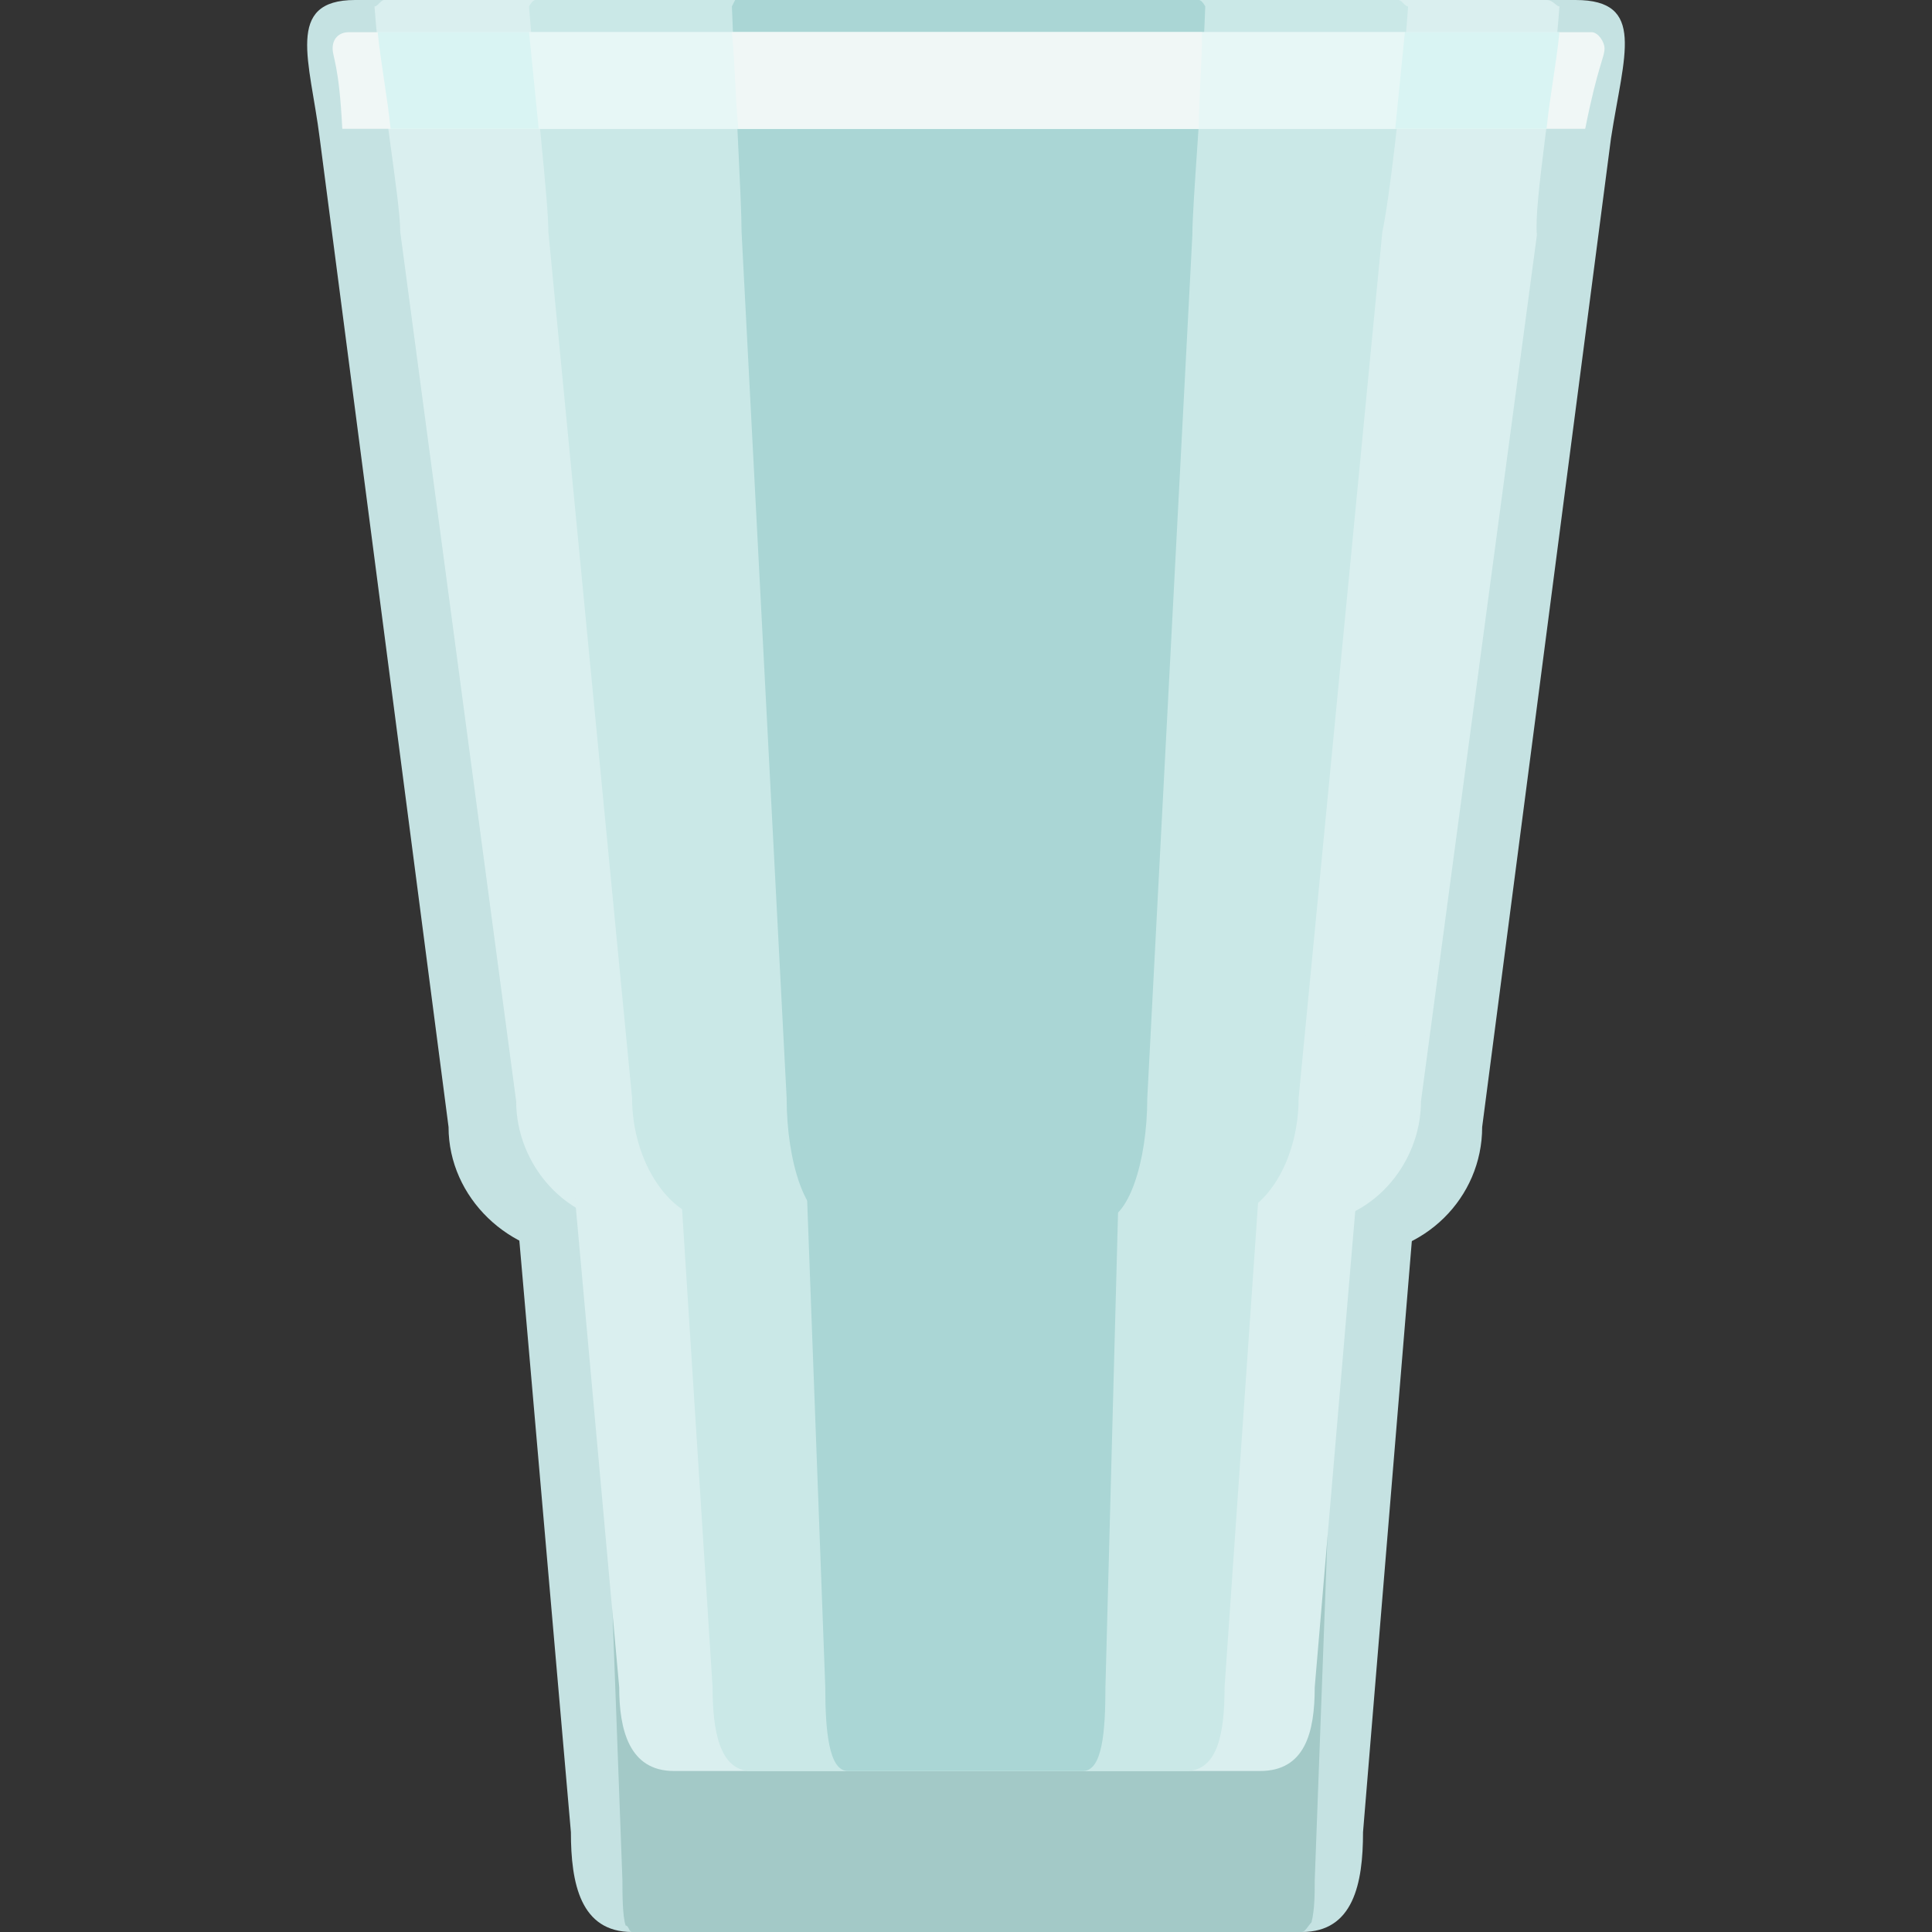 <?xml version="1.0" encoding="iso-8859-1"?>
<!-- Uploaded to: SVG Repo, www.svgrepo.com, Generator: SVG Repo Mixer Tools -->
<svg height="800px" width="800px" version="1.1" id="Layer_1" xmlns="http://www.w3.org/2000/svg" xmlns:xlink="http://www.w3.org/1999/xlink" 
	 viewBox="0 0 480 480" xml:space="preserve">
<rect x="0" y="0" width="480" height="480" fill="#333333" stroke="none"/>
<g>
	<path style="fill:#C5E2E2;" d="M368.24,280c0,17.6-14.4,32-32.8,32h-191.2c-17.6,0-32.8-14.4-32.8-32l-32-245.6
		C77.04,15.2,70.64,0,88.24,0h303.2c17.6,0,12,13.6,8.8,34.4L368.24,280z"/>
	<path style="fill:#C5E2E2;" d="M338.64,455.2c0,12.8-2.4,24.8-15.2,24.8h-166.4c-12.8,0-15.2-12-15.2-24.8l-15.2-174.4
		c0-12.8-0.8-24.8,11.2-24.8h204c12.8,0,11.2,12,11.2,24.8L338.64,455.2z"/>
</g>
<path style="fill:#DAEFEF;" d="M387.44,1.6c-0.8,0-1.6-1.6-3.2-1.6H95.44c-0.8,0-1.6,1.6-2.4,1.6c1.6,21.6,6.4,48,6.4,56l28.8,216
	c0,16,12.8,30.4,28.8,30.4h167.2c16,0,28.8-14.4,28.8-30.4l28.8-215.2C381.04,50.4,385.84,24,387.44,1.6z"/>
<path style="fill:#A3C9C7;" d="M329.84,296h-178.4c-11.2,0-2.4,8.8-2.4,20l5.6,151.2c0,3.2,0,8.8,0.8,11.2c0.8,0,0.8,1.6,1.6,1.6
	h166.4c0.8,0,1.6-1.6,2.4-2.4c0.8-3.2,0.8-7.2,0.8-10.4l5.6-151.2C332.24,305.6,341.04,296,329.84,296z"/>
<path style="fill:#DAEFEF;" d="M326.64,419.2c0,11.2-2.4,20.8-13.6,20.8h-145.6c-11.2,0-13.6-10.4-13.6-20.8l-13.6-150.4
	c0-11.2-0.8-20,10.4-20h178.4c11.2,0,10.4,8.8,10.4,20L326.64,419.2z"/>
<g>
	<path style="fill:#CAE8E7;" d="M349.84,1.6c-0.8,0-1.6-1.6-2.4-1.6h-214.4c-0.8,0-1.6,1.6-1.6,1.6c1.6,21.6,4.8,48,4.8,56
		l20.8,215.2c0,16,9.6,30.4,20.8,30.4h124c12,0,20.8-14.4,20.8-30.4l20.8-215.2C345.04,50.4,348.24,24,349.84,1.6z"/>
	<path style="fill:#CAE8E7;" d="M304.24,419.2c0,11.2-1.6,20.8-9.6,20.8h-108c-8,0-9.6-10.4-9.6-20.8l-9.6-150.4
		c0-11.2-0.8-20,7.2-20h132.8c8,0,7.2,8.8,7.2,20L304.24,419.2z"/>
</g>
<g>
	<path style="fill:#AAD6D5;" d="M299.44,1.6c0,0-0.8-1.6-1.6-1.6h-115.2l-0.8,1.6c0.8,21.6,2.4,48,2.4,56l11.2,215.2
		c0,16,4.8,30.4,11.2,30.4h67.2c6.4,0,11.2-14.4,11.2-30.4l11.2-214.4C296.24,50.4,298.64,24,299.44,1.6z"/>
	<path style="fill:#AAD6D5;" d="M274.64,419.2c0,11.2-0.8,20.8-5.6,20.8h-58.4c-4.8,0-5.6-10.4-5.6-20.8l-5.6-150.4
		c0-11.2,0-20,4-20h71.2c4.8,0,4,8.8,4,20L274.64,419.2z"/>
</g>
<path style="fill:#F0F7F6;" d="M398.64,12c0,2.4-1.6,4-4.8,20H85.04c-0.8-16-2.4-17.6-2.4-20l0,0c0-2.4,1.6-4,4-4h308.8
	C397.04,8,398.64,10.4,398.64,12L398.64,12z"/>
<path style="fill:#D9F4F3;" d="M97.04,32h287.2c0.8-8,2.4-16,3.2-24H93.84C94.64,16,96.24,24,97.04,32z"/>
<path style="fill:#E7F7F6;" d="M133.84,32h212.8c0.8-8,1.6-16,2.4-24h-217.6C132.24,16,133.04,24,133.84,32z"/>
<path style="fill:#F0F7F6;" d="M183.44,32h114.4c0-8,0.8-16,0.8-24h-116.8C182.64,16,182.64,24,183.44,32z"/>
</svg>